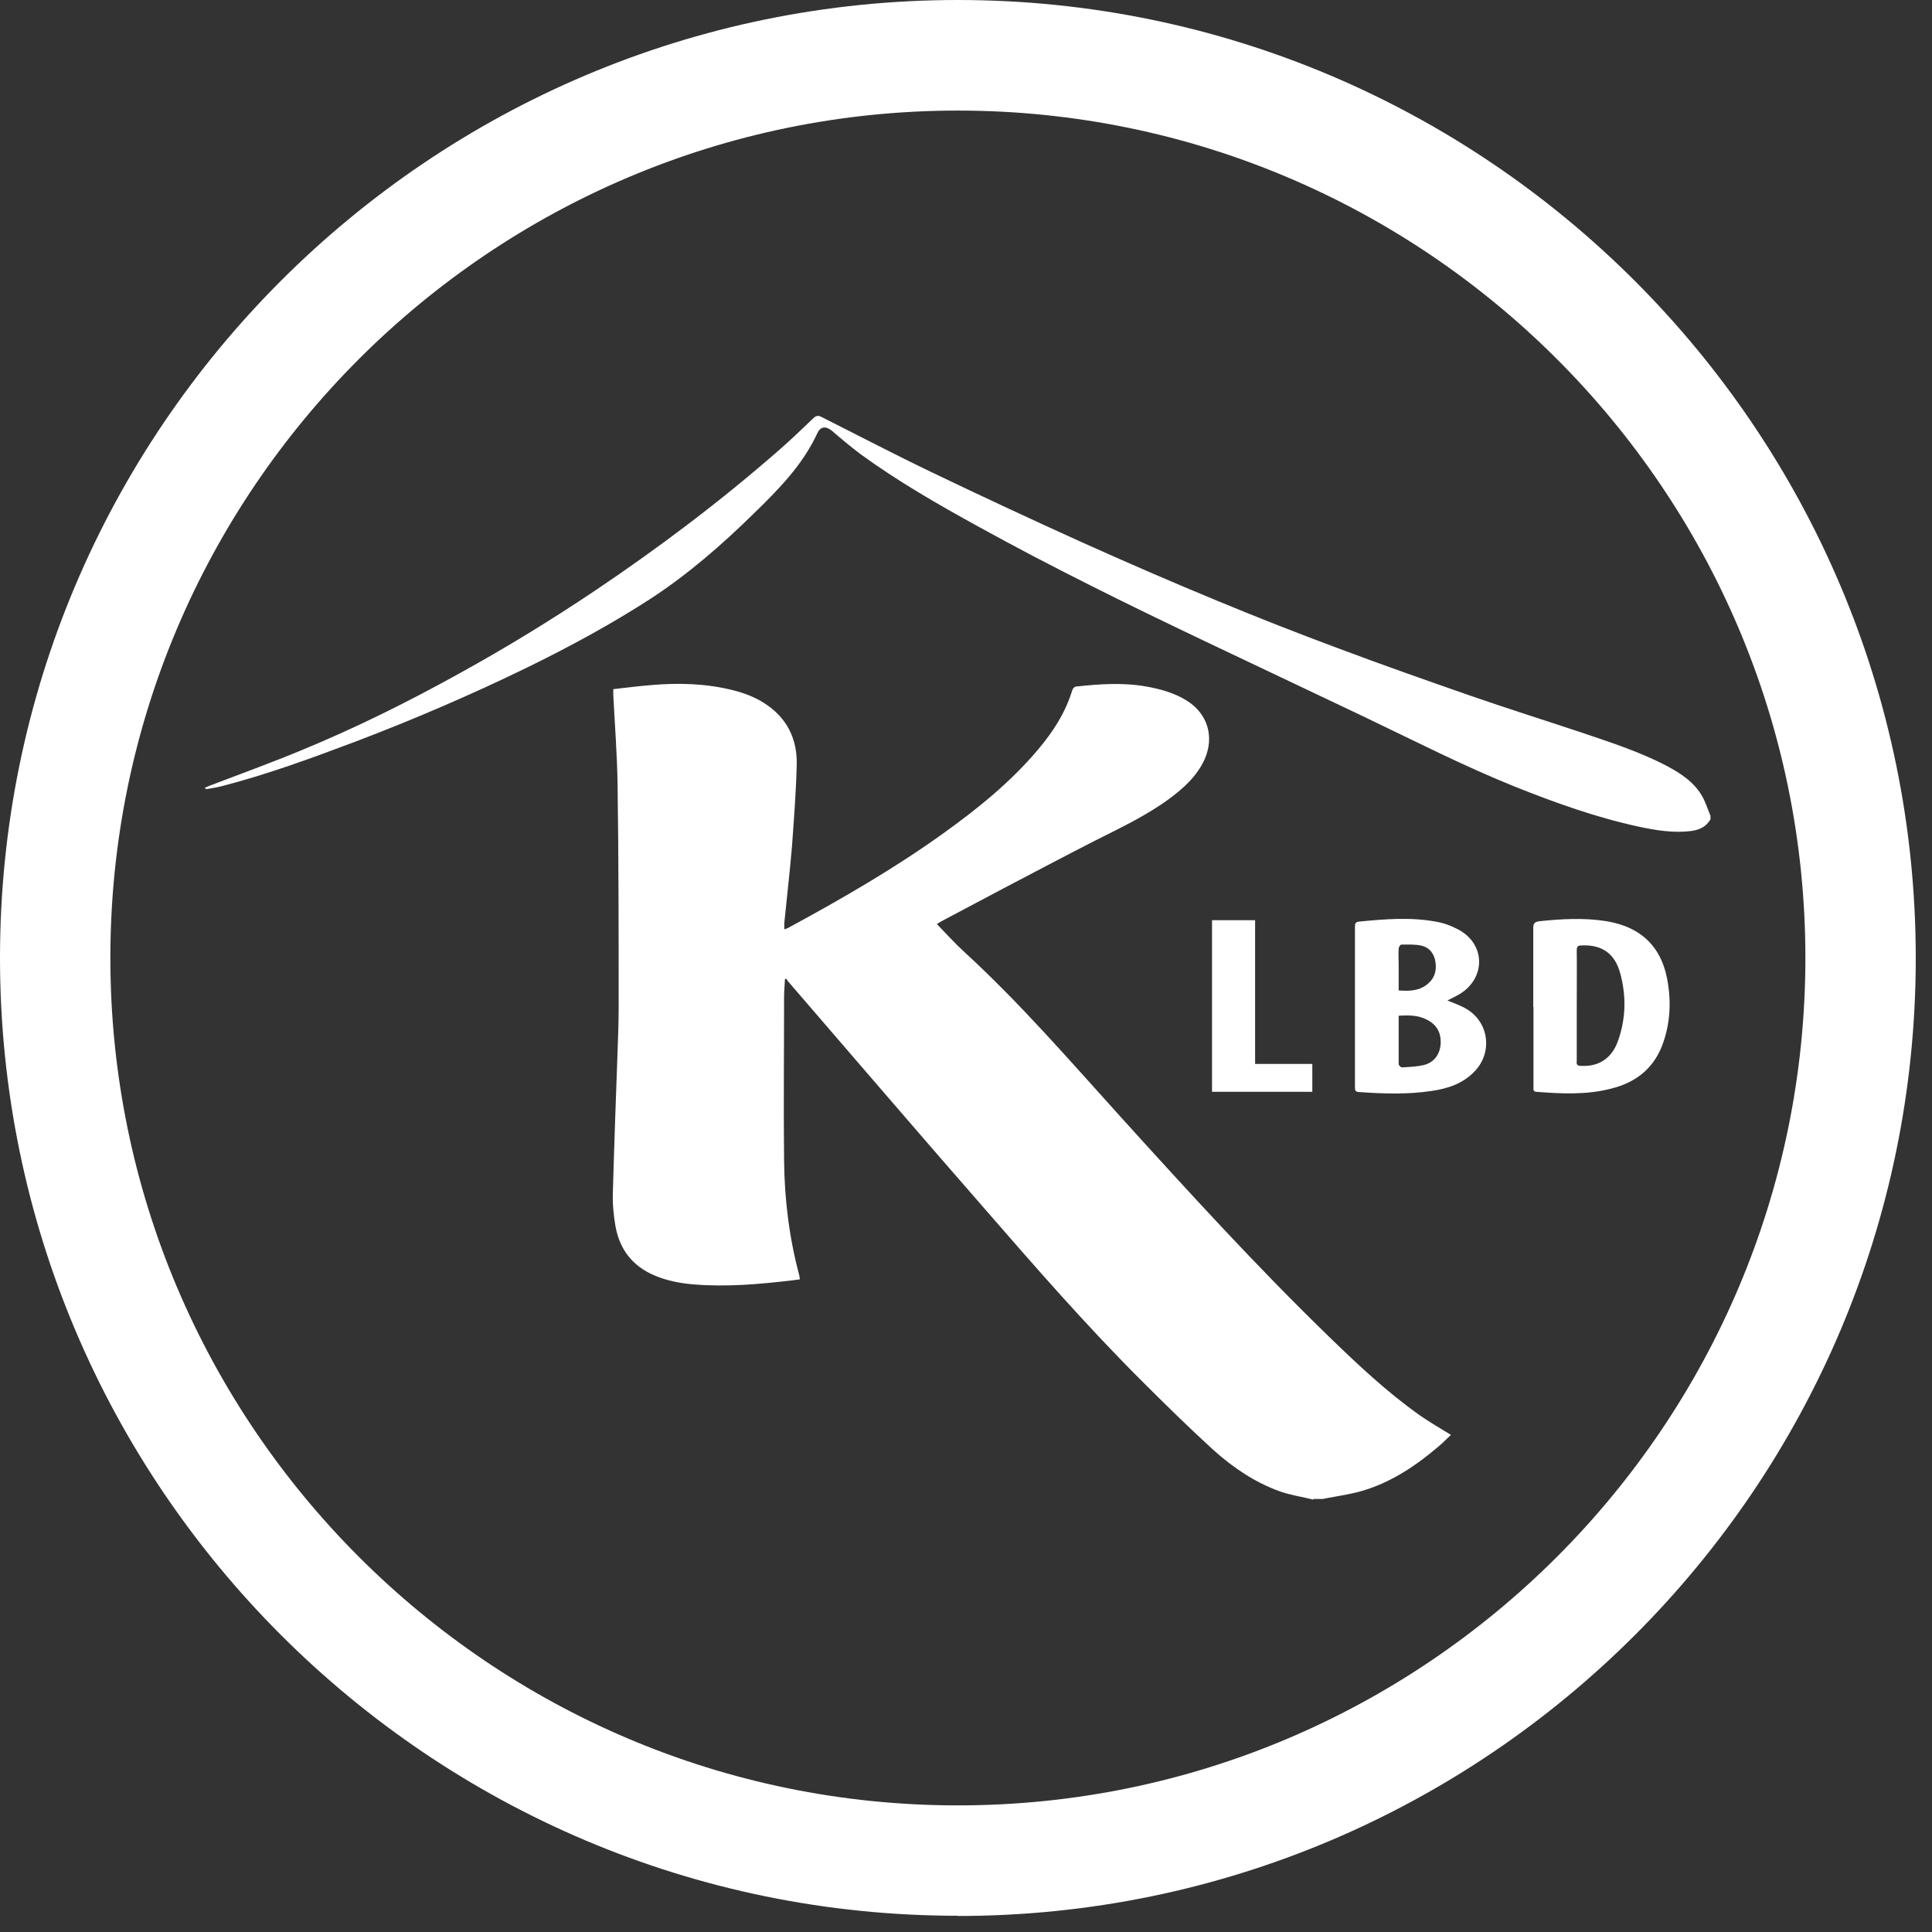 <svg xmlns="http://www.w3.org/2000/svg" fill="none" viewBox="0 0 64 64" height="64" width="64"><rect x="0" y="0" width="64" height="64" fill="#333333" stroke="none"/><path fill="white" d="M47.937 33.137C48.15 33.229 48.37 33.3 48.562 33.413C49.322 33.846 49.456 34.855 48.853 35.486C48.463 35.898 47.959 36.061 47.426 36.139C46.624 36.26 45.815 36.232 45.013 36.175C44.913 36.168 44.885 36.132 44.885 36.033V30.688C44.885 30.595 44.906 30.546 45.006 30.531C45.865 30.446 46.716 30.375 47.568 30.531C47.824 30.574 48.072 30.666 48.299 30.787C49.201 31.256 49.229 32.37 48.385 32.91C48.243 33.002 48.087 33.066 47.944 33.144M46.333 33.648C46.333 34.194 46.333 34.727 46.333 35.252C46.333 35.288 46.404 35.358 46.44 35.358C46.688 35.344 46.951 35.337 47.192 35.273C47.526 35.181 47.71 34.897 47.724 34.563C47.739 34.202 47.59 33.939 47.263 33.776C46.972 33.627 46.667 33.627 46.333 33.648ZM50.791 33.357C50.791 32.484 50.791 31.61 50.791 30.737C50.791 30.588 50.841 30.538 50.99 30.517C51.735 30.439 52.481 30.397 53.226 30.517C54.404 30.716 55.086 31.412 55.256 32.597C55.355 33.236 55.32 33.868 55.114 34.485C54.837 35.344 54.234 35.848 53.375 36.061C52.559 36.274 51.728 36.232 50.898 36.168C50.777 36.161 50.798 36.075 50.798 36.005V33.357H50.791ZM31.731 63.462C14.233 63.462 0 49.229 0 31.731C0 14.233 14.233 0 31.731 0C49.229 0 63.462 14.24 63.462 31.738C63.462 49.236 49.229 63.469 31.731 63.469V63.462ZM31.731 3.663C16.256 3.663 3.656 16.256 3.656 31.731C3.656 47.206 16.249 59.806 31.731 59.806C47.213 59.806 59.806 47.213 59.806 31.731C59.806 16.249 47.206 3.663 31.731 3.663ZM41.57 35.245H43.472V36.168H40.15V30.482H41.577V35.245H41.57ZM52.232 33.328V35.089C52.232 35.089 52.232 35.124 52.232 35.146C52.211 35.273 52.261 35.309 52.388 35.309C52.977 35.337 53.41 35.046 53.609 34.45C53.858 33.733 53.872 33.002 53.68 32.271C53.503 31.582 53.063 31.284 52.381 31.319C52.268 31.319 52.232 31.362 52.232 31.476C52.239 32.086 52.232 32.704 52.232 33.314V33.328ZM46.333 32.81C46.66 32.831 46.958 32.831 47.227 32.647C47.49 32.462 47.597 32.207 47.554 31.887C47.519 31.603 47.362 31.39 47.086 31.326C46.873 31.277 46.645 31.291 46.418 31.291C46.39 31.291 46.333 31.376 46.333 31.419C46.319 31.603 46.333 31.788 46.333 31.98V32.817V32.81ZM56.669 27.124C56.534 27.387 56.293 27.493 56.016 27.529C55.434 27.6 54.866 27.507 54.298 27.387C52.878 27.081 51.515 26.592 50.166 26.052C48.477 25.371 46.865 24.547 45.233 23.766C43.451 22.922 41.676 22.077 39.895 21.232C37.36 20.025 34.847 18.79 32.391 17.434C31.05 16.696 29.729 15.937 28.494 15.035C28.175 14.794 27.869 14.538 27.564 14.275C27.358 14.105 27.181 14.119 27.074 14.354C26.585 15.411 25.782 16.221 24.966 17.015C23.916 18.045 22.808 19.01 21.573 19.82C20.26 20.671 18.883 21.417 17.477 22.105C15.61 23.014 13.715 23.83 11.77 24.569C10.322 25.115 8.866 25.648 7.368 26.038C7.205 26.081 7.035 26.109 6.864 26.137C6.843 26.137 6.815 26.137 6.779 26.102C6.829 26.081 6.879 26.052 6.935 26.031C7.958 25.64 8.98 25.271 9.988 24.852C11.798 24.107 13.551 23.234 15.262 22.283C16.781 21.445 18.251 20.544 19.692 19.578C21.828 18.144 23.88 16.597 25.818 14.9C26.208 14.559 26.578 14.204 26.947 13.85C27.032 13.771 27.096 13.757 27.202 13.807C28.416 14.417 29.623 15.049 30.851 15.638C32.491 16.426 34.138 17.193 35.799 17.945C37.297 18.62 38.816 19.28 40.349 19.912C41.662 20.458 42.99 20.977 44.324 21.474C45.779 22.02 47.249 22.538 48.718 23.049C49.925 23.468 51.146 23.852 52.36 24.256C53.325 24.583 54.298 24.895 55.199 25.364C55.668 25.612 56.115 25.903 56.385 26.372C56.498 26.57 56.569 26.805 56.662 27.025V27.117L56.669 27.124ZM43.508 49.677C43.132 49.584 42.748 49.528 42.386 49.4C41.563 49.102 40.839 48.612 40.193 48.03C39.391 47.298 38.61 46.532 37.836 45.758C35.99 43.92 34.279 41.953 32.576 39.994C30.404 37.509 28.26 35.004 26.102 32.505C26.081 32.477 26.059 32.441 26.045 32.42C26.031 32.42 26.017 32.434 26.003 32.434C25.995 32.626 25.974 32.817 25.974 33.002C25.974 34.826 25.953 36.643 25.974 38.461C25.988 39.738 26.145 41.009 26.478 42.251C26.478 42.287 26.492 42.322 26.499 42.379C26.407 42.393 26.315 42.407 26.23 42.415C25.158 42.542 24.086 42.635 23.007 42.55C22.545 42.514 22.091 42.429 21.665 42.244C20.941 41.932 20.522 41.378 20.387 40.612C20.323 40.242 20.288 39.866 20.302 39.497C20.345 37.943 20.402 36.381 20.458 34.819C20.473 34.35 20.494 33.875 20.494 33.406C20.494 30.936 20.494 28.466 20.458 25.995C20.444 25.002 20.366 24.008 20.316 23.021C20.316 22.964 20.316 22.907 20.316 22.829C20.735 22.78 21.147 22.73 21.559 22.695C22.474 22.616 23.383 22.638 24.285 22.865C24.71 22.971 25.115 23.135 25.47 23.397C26.116 23.873 26.407 24.533 26.393 25.314C26.372 26.215 26.301 27.117 26.237 28.018C26.166 28.87 26.066 29.722 25.981 30.574C25.981 30.638 25.981 30.695 25.981 30.787C26.038 30.766 26.081 30.752 26.123 30.73C27.877 29.779 29.602 28.785 31.227 27.621C32.377 26.797 33.47 25.917 34.386 24.831C34.883 24.242 35.295 23.61 35.522 22.858C35.536 22.815 35.593 22.751 35.635 22.744C36.416 22.659 37.197 22.602 37.985 22.744C38.454 22.829 38.915 22.957 39.32 23.213C40.008 23.646 40.235 24.412 39.902 25.158C39.646 25.718 39.206 26.109 38.73 26.464C37.964 27.025 37.105 27.429 36.26 27.855C35.259 28.366 34.265 28.892 33.264 29.417C32.59 29.772 31.916 30.134 31.241 30.489C31.177 30.524 31.113 30.56 31.035 30.61C31.348 30.936 31.639 31.256 31.958 31.547C33.797 33.236 35.422 35.117 37.091 36.963C39.341 39.447 41.605 41.932 44.012 44.267C44.97 45.197 45.943 46.113 47.036 46.887C47.362 47.114 47.71 47.313 48.065 47.533C47.937 47.646 47.81 47.788 47.661 47.909C46.915 48.548 46.099 49.094 45.155 49.378C44.75 49.499 44.331 49.556 43.92 49.634C43.884 49.648 43.849 49.648 43.813 49.655H43.501L43.508 49.677Z"></path></svg>